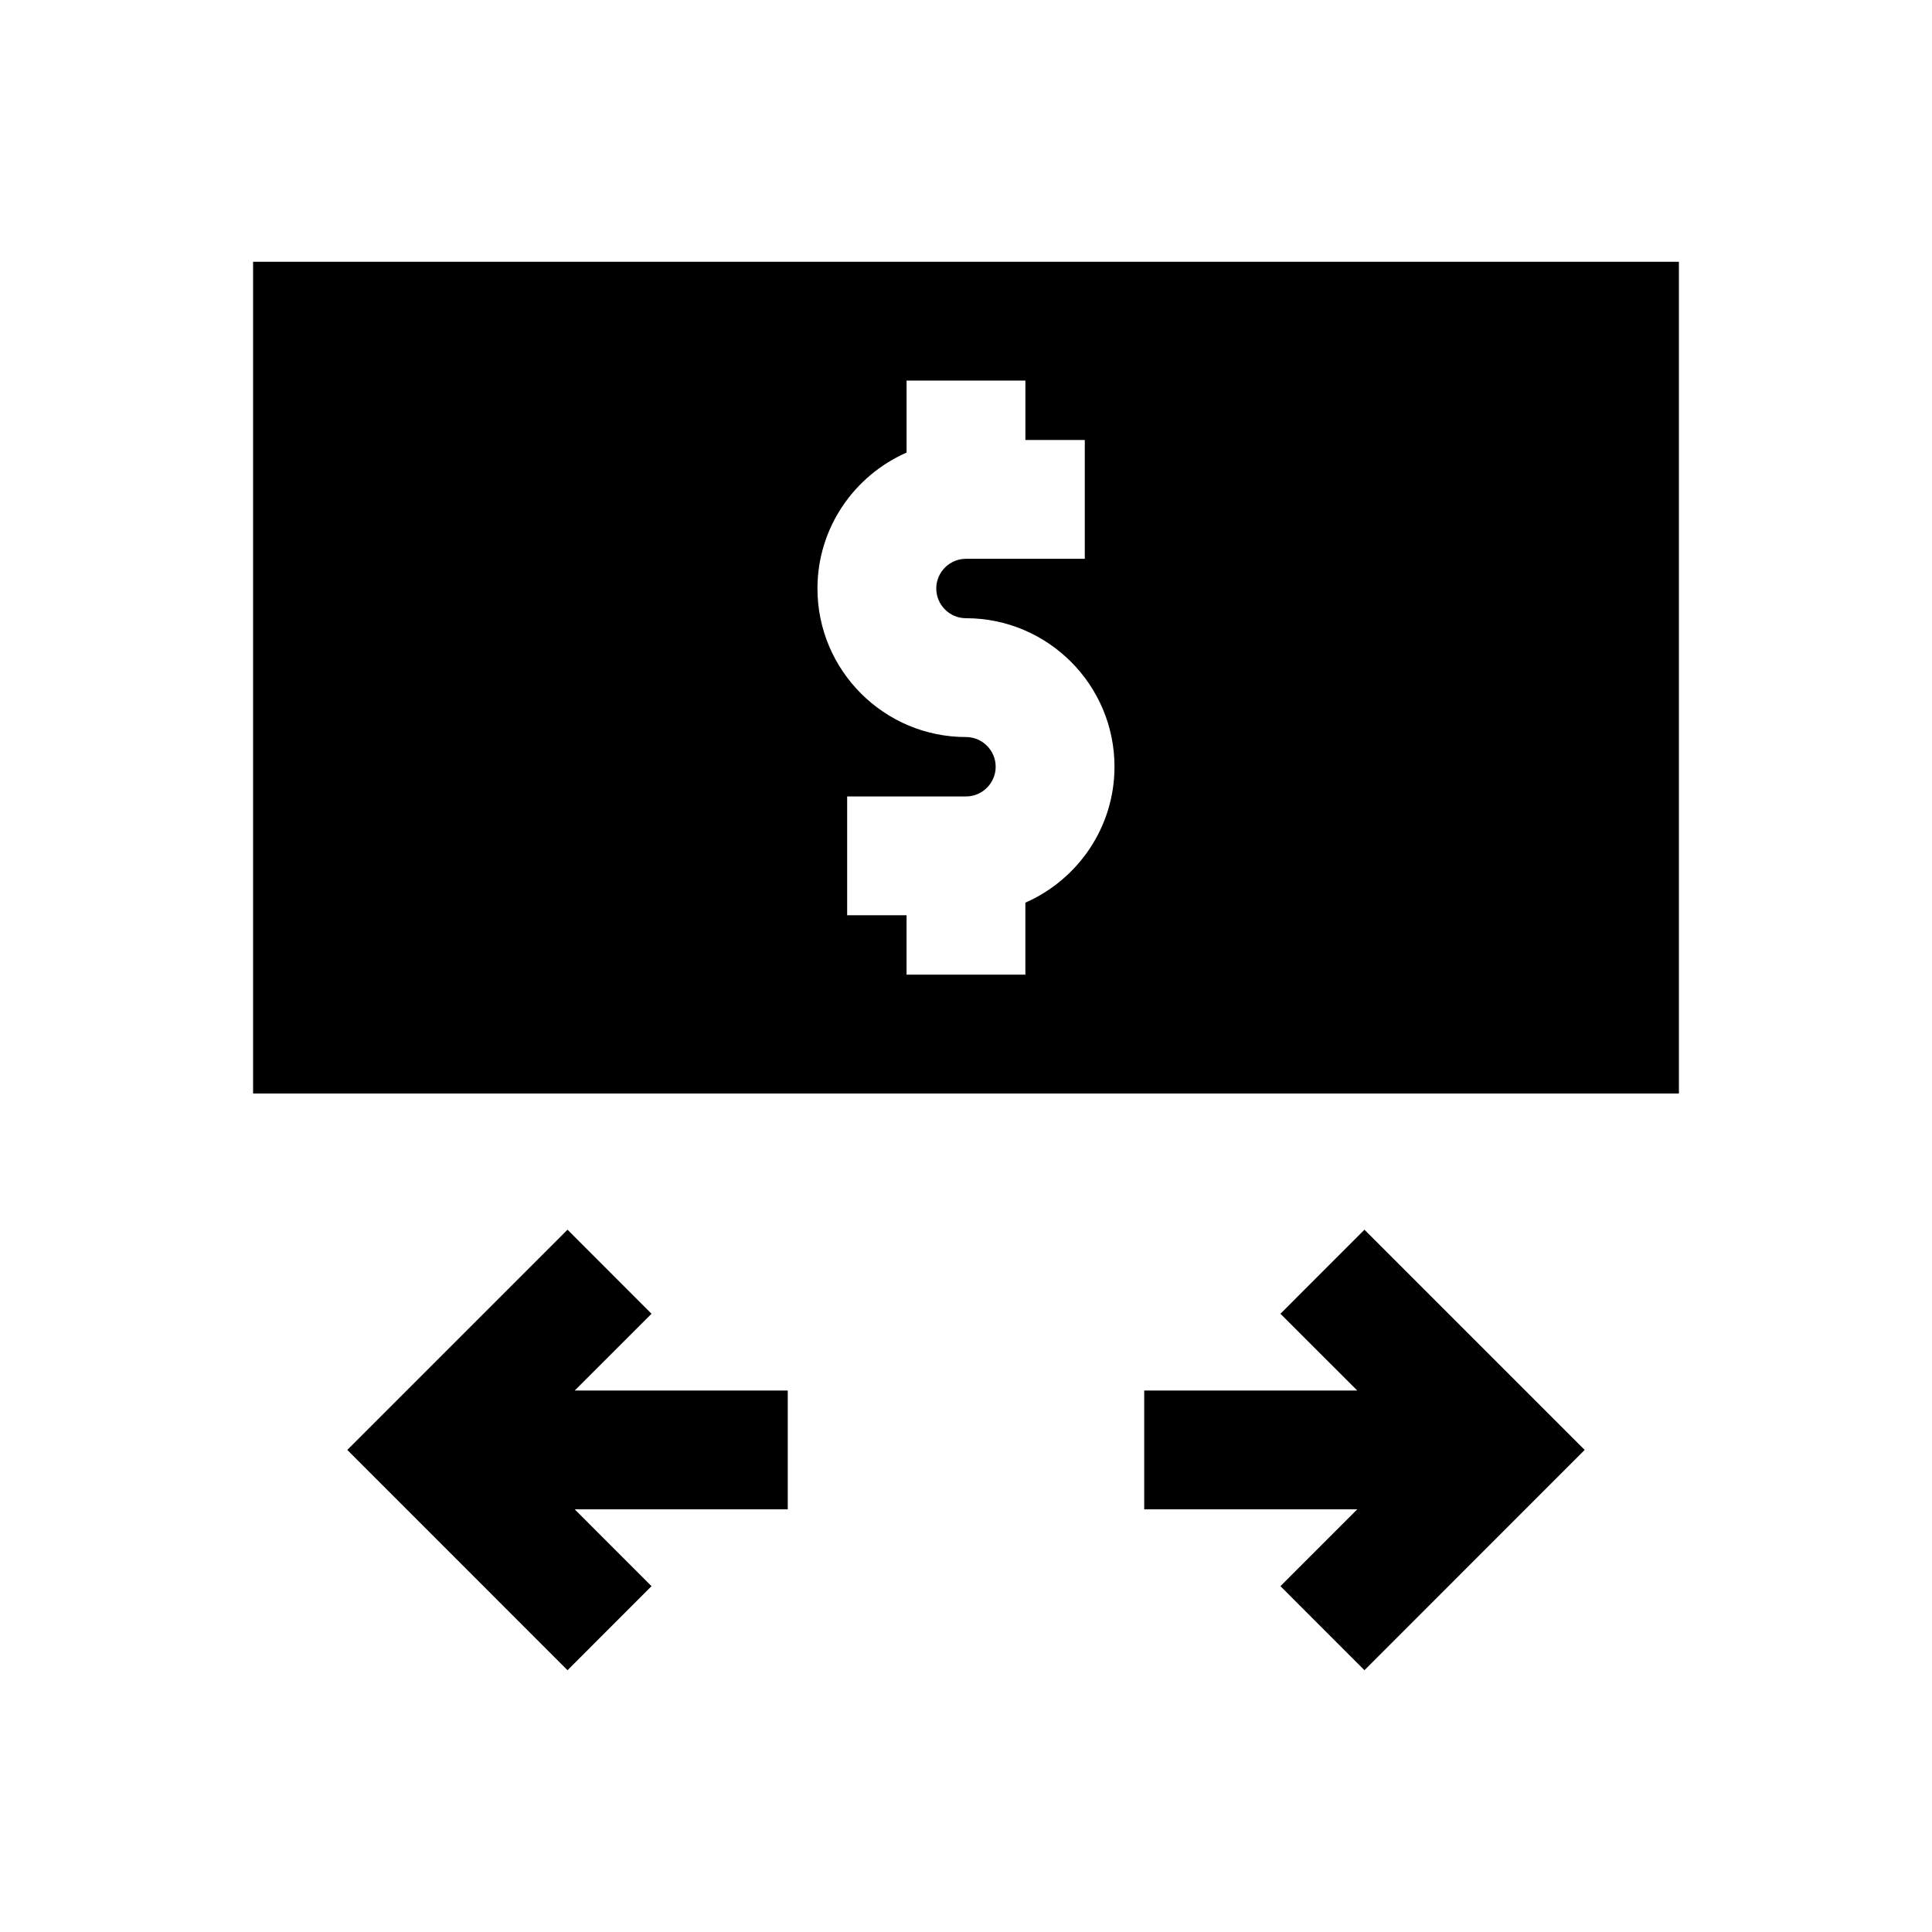 <?xml version="1.0" encoding="UTF-8"?>
<!-- Uploaded to: ICON Repo, www.iconrepo.com, Generator: ICON Repo Mixer Tools -->
<svg fill="#000000" width="800px" height="800px" version="1.1" viewBox="144 144 512 512" xmlns="http://www.w3.org/2000/svg">
 <g>
  <path d="m483.33 492.16 20.355 20.34h-56.457v31.488h56.457l-20.355 20.359 22.262 22.277 58.363-58.379-58.363-58.363z"/>
  <path d="m316.66 492.16-22.262-22.277-58.363 58.363 58.363 58.379 22.262-22.277-20.355-20.359h56.457v-31.488h-56.457z"/>
  <path d="m211.07 433.79h377.86v-220.42h-377.86zm173.18-169.85v-19.082h31.488v15.742h15.742v31.488h-31.488c-4.344 0-7.871 3.543-7.871 7.871s3.527 7.871 7.871 7.871c21.695 0 39.359 17.648 39.359 39.359 0 16.09-9.746 29.93-23.617 36.023v19.082h-31.488v-15.742h-15.742v-31.488h31.488c4.344 0 7.871-3.543 7.871-7.871s-3.527-7.871-7.871-7.871c-21.695 0-39.359-17.648-39.359-39.359 0-16.09 9.746-29.93 23.617-36.023z"/>
 </g>
</svg>